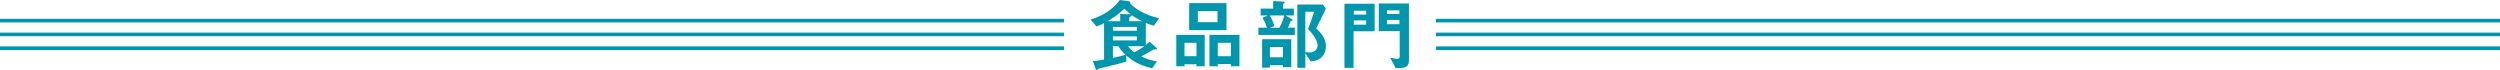 <?xml version="1.0" encoding="UTF-8"?><svg id="_レイヤー_2" xmlns="http://www.w3.org/2000/svg" viewBox="0 0 515.71 14.438"><g id="_レイヤー_5"><path d="m238.043,5.298c-.561-.144-.977-.288-1.681-.561v4.546c.496-.384.64-.544.768-.672l1.44,1.249c.048.048.112.144.112.208,0,.08-.064.112-.128.128h-.433c-.16,0-.176.016-.32.096-1.216.721-1.345.801-2.385,1.361,1.217.56,2.065.816,3.25.992l-.992,1.441c-2.785-.656-4.082-1.553-5.314-2.625l-.032,1.265c-.544.16-1.121.32-2.081.561-.56.144-2.593.624-3.137.752-.224.048-.528.112-.624.24-.096.096-.16.16-.256.16s-.16-.096-.208-.24l-.592-1.617c.736-.032,1.312-.112,2.321-.288v-7.523c-.576.32-.96.48-1.568.672l-1.217-1.409c3.458-1.008,5.25-2.945,6.035-4.034l1.905.256c.128.016.256.128.256.288,0,.064-.016.096-.048.128.992,1.152,3.394,2.577,6.002,3.073l-1.072,1.553Zm-9.556-.929h2.593v-1.488l1.969.064h.176c-.736-.576-1.008-.88-1.249-1.168-1.296,1.2-2.289,1.873-3.489,2.593Zm6.035,1.185h-4.946v.784h4.946v-.784Zm0,1.953h-4.946v.832h4.946v-.832Zm-3.826,2.017h-1.121v2.417c1.537-.336,2.113-.496,2.609-.64-.576-.544-1.009-1.009-1.489-1.777Zm2.017,0c.448.624.769.912,1.265,1.28.928-.464,1.425-.816,2.081-1.28h-3.346Zm.752-6.387c0,.08-.032.112-.144.192-.32.208-.368.24-.368.32v.72h2.609c-.977-.48-1.489-.816-2.097-1.232Z" style="fill:#0096ae; stroke-width:0px;"/><path d="m246.812,13.669v-.416h-2.465v.416h-1.697v-6.482h5.858v6.482h-1.697Zm0-4.834h-2.465v2.753h2.465v-2.753Zm-1.504-2.625V.64h7.699v5.57h-7.699Zm5.842-3.938h-4.05v2.305h4.05v-2.305Zm2.769,11.396v-.464h-2.705v.464h-1.729v-6.482h6.194v6.482h-1.761Zm0-4.834h-2.705v2.753h2.705v-2.753Z" style="fill:#0096ae; stroke-width:0px;"/><path d="m259.585,7.203v-1.489h1.761c-.272-.848-.608-1.521-.912-2.049l1.121-.48h-1.505v-1.409h2.577V.224l2.129.112c.176.016.256.048.256.176,0,.08-.032.112-.112.16-.224.16-.24.176-.24.24v.864h2.241v1.409h-1.713l1.265.736c.128.08.176.144.176.208,0,.096-.08.144-.16.176-.224.064-.256.08-.32.24-.24.72-.4,1.008-.496,1.168h1.457v1.489h-7.523Zm5.058,6.643v-.4h-2.689v.512h-1.601v-5.874h6.019v5.762h-1.729Zm-2.689-10.66c.464.864.72,1.504.928,2.161l-.88.368h1.937c.448-.88.8-1.697.977-2.529h-2.961Zm2.689,6.515h-2.689v2.113h2.689v-2.113Zm5.73,2.945l-1.104-1.632v2.977h-1.648V.928h5.266l.608.88c-1.249,2.561-1.393,2.849-1.985,4.066.688.624,2.001,1.825,2.001,3.713,0,1.281-.72,2.977-3.137,3.057Zm-.56-6.674c.288-.705.864-2.209,1.28-3.554h-1.825v8.355c.272.032.72.048.864.048,1.088,0,1.665-.736,1.665-1.409,0-1.344-1.473-2.913-1.985-3.441Z" style="fill:#0096ae; stroke-width:0px;"/><path d="m279.213,6.451v7.555h-1.873V.769h6.227v5.682h-4.354Zm2.609-4.242h-2.561v.8h2.561v-.8Zm0,2.001h-2.561v.88h2.561v-.88Zm6.835,9.828h-.769l-1.12-2.129c1.008.208,1.408.224,1.504.224.384,0,.464-.224.464-.496v-5.234h-4.322V.72h6.227v11.813c0,1.041-.544,1.504-1.985,1.504Zm.016-11.909h-2.561v.752h2.561v-.752Zm0,1.985h-2.561v.88h2.561v-.88Z" style="fill:#0096ae; stroke-width:0px;"/><line y1="7.099" x2="219.481" y2="7.099" style="fill:none; stroke:#0096ae; stroke-miterlimit:10; stroke-width:.75px;"/><line y1="4.253" x2="219.481" y2="4.253" style="fill:none; stroke:#0096ae; stroke-miterlimit:10; stroke-width:.75px;"/><line y1="9.946" x2="219.481" y2="9.946" style="fill:none; stroke:#0096ae; stroke-miterlimit:10; stroke-width:.75px;"/><line x1="296.228" y1="7.099" x2="515.71" y2="7.099" style="fill:none; stroke:#0096ae; stroke-miterlimit:10; stroke-width:.75px;"/><line x1="296.228" y1="4.253" x2="515.71" y2="4.253" style="fill:none; stroke:#0096ae; stroke-miterlimit:10; stroke-width:.75px;"/><line x1="296.228" y1="9.946" x2="515.71" y2="9.946" style="fill:none; stroke:#0096ae; stroke-miterlimit:10; stroke-width:.75px;"/></g></svg>